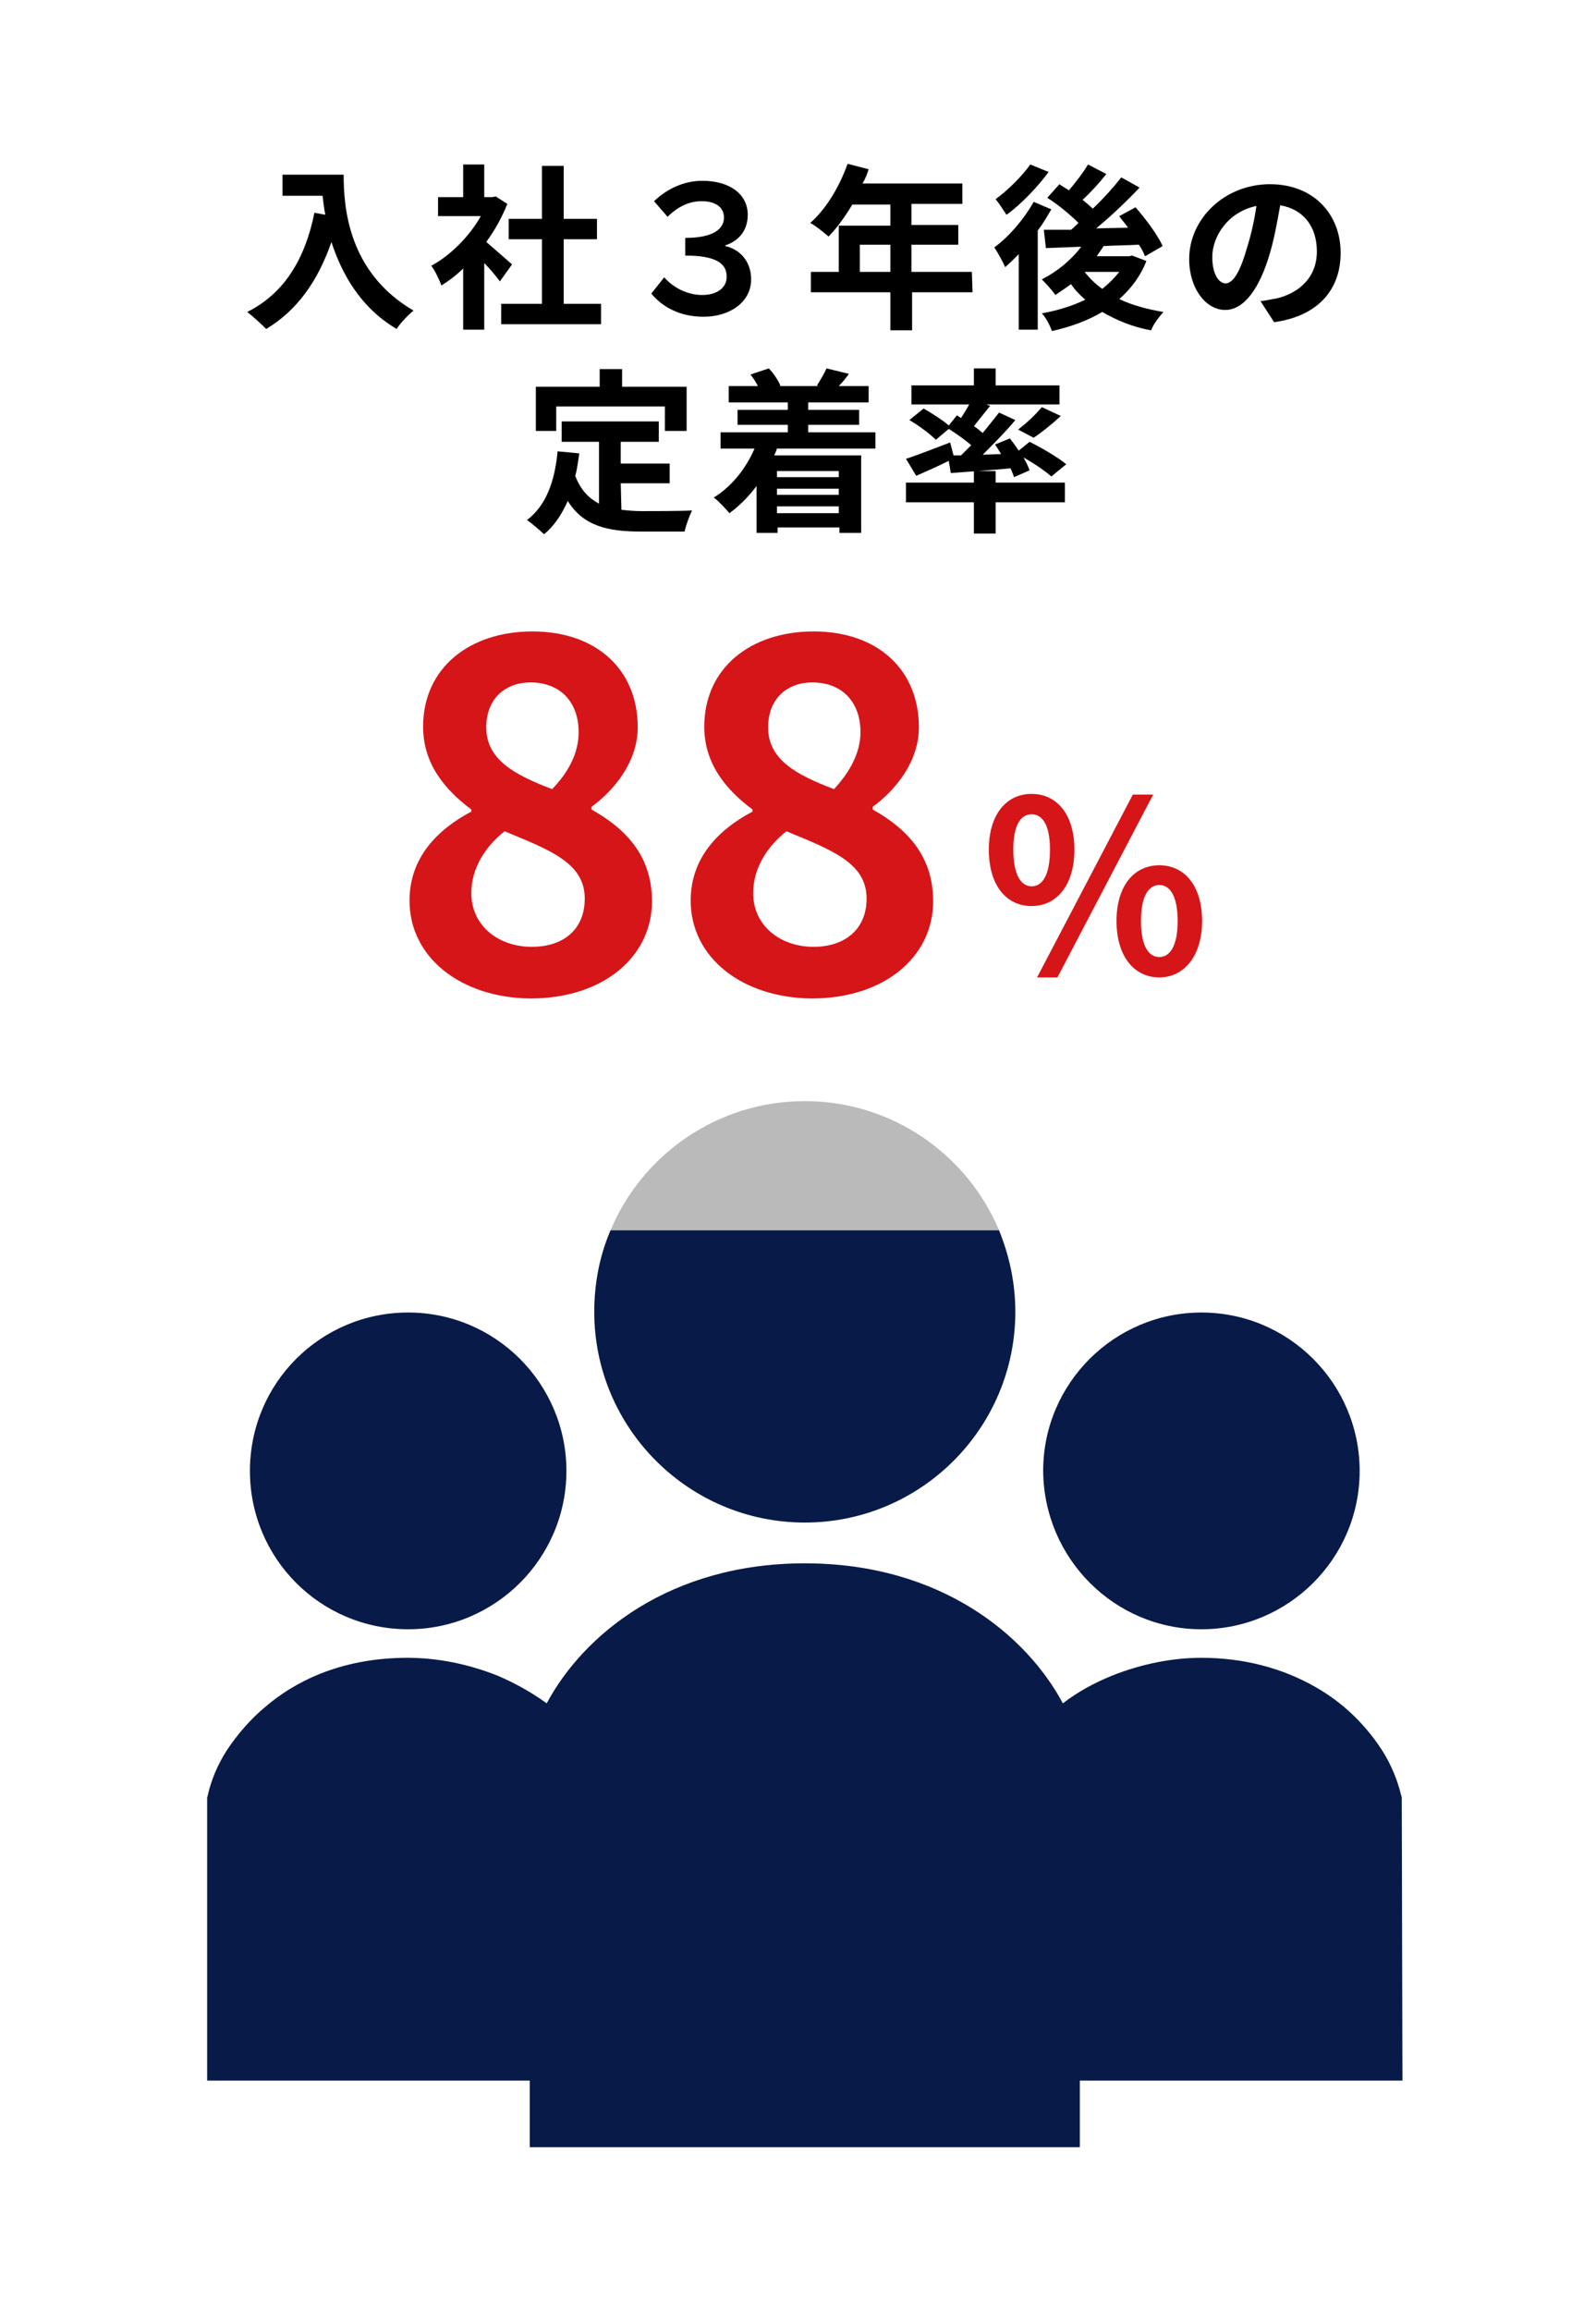 <?xml version="1.0" encoding="utf-8"?>
<!-- Generator: Adobe Illustrator 25.2.1, SVG Export Plug-In . SVG Version: 6.00 Build 0)  -->
<svg version="1.1" id="レイヤー_1" xmlns="http://www.w3.org/2000/svg" xmlns:xlink="http://www.w3.org/1999/xlink" x="0px"
	 y="0px" viewBox="0 0 235 340" style="enable-background:new 0 0 235 340;" xml:space="preserve">
<style type="text/css">
	.st0{fill:#D61518;}
	.st1{fill:#081A48;}
	.st2{fill:#BABABA;}
</style>
<g id="レイヤー_3">
	<g>
		<path class="st0" d="M60.3,132.5c0-6.4,4.2-10.5,9.1-13.1v-0.3c-4-3-7.1-6.8-7.1-12.2c0-8.6,6.8-14,16.1-14
			c9.4,0,15.5,5.6,15.5,14.1c0,5.1-3.5,9.3-6.8,11.7v0.4c4.8,2.7,8.9,6.6,8.9,13.5c0,8.1-7.1,14.3-17.9,14.3
			C67.9,146.8,60.3,140.9,60.3,132.5z M86.1,132.2c0-5.2-5-7.1-11.8-9.9c-2.8,2.2-4.9,5.4-4.9,9.1c0,4.8,4,7.9,8.9,7.9
			C82.9,139.3,86.1,136.8,86.1,132.2z M85.2,107.7c0-4.3-2.6-7.3-7.1-7.3c-3.6,0-6.5,2.3-6.5,6.6c0,4.8,4.2,7,9.7,9.1
			C83.9,113.4,85.2,110.6,85.2,107.7z"/>
		<path class="st0" d="M101.7,132.5c0-6.4,4.2-10.5,9.1-13.1v-0.3c-4-3-7.1-6.8-7.1-12.2c0-8.6,6.8-14,16.1-14
			c9.4,0,15.5,5.6,15.5,14.1c0,5.1-3.5,9.3-6.8,11.7v0.4c4.8,2.7,8.9,6.6,8.9,13.5c0,8.1-7.1,14.3-17.9,14.3
			C109.3,146.8,101.7,140.9,101.7,132.5z M127.6,132.2c0-5.2-5-7.1-11.8-9.9c-2.8,2.2-4.9,5.4-4.9,9.1c0,4.8,4,7.9,8.9,7.9
			C124.3,139.3,127.6,136.8,127.6,132.2z M126.7,107.7c0-4.3-2.6-7.3-7.1-7.3c-3.6,0-6.5,2.3-6.5,6.6c0,4.8,4.2,7,9.7,9.1
			C125.3,113.4,126.7,110.6,126.7,107.7z"/>
	</g>
</g>
<g id="レイヤー_1_1_">
	<g>
		<g>
			<path d="M50.6,25.7c0,4.9,0.7,14.4,10.3,20c-0.7,0.5-2,1.9-2.5,2.7c-5.4-3.2-8.1-8.2-9.6-12.8c-2,5.8-5.1,10.1-9.6,12.8
				c-0.6-0.6-2-1.9-2.8-2.5c5.4-2.7,8.5-7.7,9.9-14.6l1.6,0.3c-0.2-1-0.3-1.9-0.4-2.8h-5.9v-3.1H50.6z"/>
			<path d="M73.6,41.4c-0.5-0.7-1.4-1.8-2.3-2.7v9.8h-3.1v-9c-1,1-2.1,1.8-3.2,2.5c-0.3-0.8-1-2.3-1.5-2.9c2.8-1.5,5.6-4.3,7.3-7.3
				h-6.3V29h3.7v-4.8h3.1V29h1.2l0.5-0.1l1.7,1.1c-0.8,2-1.8,3.8-3.1,5.6c1.2,1,3.2,2.8,3.8,3.3L73.6,41.4z M88.5,44.7v3H73.8v-3h6
				v-9.5h-4.9v-3h4.9v-7.8H83v7.8h4.9v3H83v9.5H88.5z"/>
			<path d="M95.9,43.2l1.9-2.4c1.4,1.6,3.5,2.6,5.6,2.6s3.6-1,3.6-2.7c0-1.9-1.5-3.1-6.1-3.1V35c4.1,0,5.7-1.3,5.7-3
				c0-1.4-1.1-2.4-3.3-2.4c-1.7,0-3.4,0.7-5,2.3l-2-2.3c2-1.9,4.5-3,7.1-3c4.1,0,6.7,2,6.7,5c0,2.2-1.2,3.8-3.3,4.5v0.1
				c2.2,0.5,3.8,2.3,3.8,4.9c0,3.4-3.2,5.5-7,5.5C99.9,46.6,97.4,45,95.9,43.2z"/>
			<path d="M143.2,43h-8.9v5.6h-3.2V43h-11.7v-3h4.1v-6.8h7.6v-3.1h-5.6c-1.1,1.8-2.3,3.5-3.5,4.7c-0.6-0.5-1.9-1.6-2.7-2
				c2.3-2,4.3-5.3,5.5-8.7l3.1,0.8c-0.2,0.7-0.5,1.4-0.9,2.1h14.7v3h-7.5v3.1h6.9V36h-6.9v4h8.9L143.2,43L143.2,43z M131.1,40v-4
				h-4.5v4H131.1z"/>
			<path d="M154.8,30.8c-0.6,1-1.2,2.1-2,3.1v14.6H150V37.4c-0.7,0.7-1.4,1.4-2,1.9c-0.3-0.7-1.1-2.2-1.6-2.9
				c2.2-1.6,4.4-4.2,5.8-6.7L154.8,30.8z M154.4,25.3c-1.6,2.2-4.1,4.8-6.2,6.3c-0.4-0.6-1.1-1.7-1.6-2.3c1.8-1.3,4-3.5,5.1-5.1
				L154.4,25.3z M168.8,38.4c-0.9,2.3-2.3,4.1-4,5.6c1.9,0.9,4.1,1.5,6.5,1.9c-0.6,0.7-1.5,1.8-1.8,2.7c-2.8-0.5-5.1-1.5-7.2-2.7
				c-2.2,1.3-4.7,2.2-7.4,2.8c-0.3-0.8-0.9-2-1.5-2.6c2.3-0.4,4.5-1.1,6.4-2c-0.8-0.7-1.5-1.4-2.1-2.3c-0.8,0.6-1.6,1.1-2.3,1.6
				c-0.4-0.6-1.4-1.7-2-2.3c2.2-1.1,4.3-2.8,5.8-4.8l-5.2,0.2l-0.3-2.7c1.2,0,2.5,0,4,0c0.4-0.3,0.8-0.7,1.1-1
				c-1.2-1.2-3-2.7-4.6-3.7l1.8-2c0.4,0.3,0.9,0.6,1.4,0.9c1-1.2,2.1-2.6,2.8-3.8l2.7,1.4c-1.1,1.4-2.4,2.8-3.5,3.8
				c0.5,0.4,1.1,0.9,1.5,1.3c1.6-1.5,3.1-3.2,4.2-4.6l2.7,1.5c-1.9,2-4.2,4.2-6.4,6l4.7-0.1c-0.4-0.6-0.9-1.1-1.3-1.7l2.4-1.3
				c1.5,1.7,3.2,4,4,5.7l-2.6,1.5c-0.2-0.5-0.5-1.1-0.9-1.7c-1.7,0.1-3.5,0.1-5.2,0.2c-0.3,0.5-0.7,1-1,1.5h4.7l0.5-0.1L168.8,38.4z
				 M159.7,40c0.7,0.9,1.6,1.8,2.6,2.5c1-0.8,1.8-1.6,2.5-2.5H159.7L159.7,40z"/>
			<path d="M185.6,44.3c1-0.1,1.7-0.3,2.4-0.4c3.3-0.8,5.9-3.1,5.9-6.9c0-3.6-1.9-6.2-5.4-6.8c-0.4,2.2-0.8,4.6-1.5,7
				c-1.5,5.2-3.8,8.4-6.6,8.4s-5.3-3.1-5.3-7.5c0-5.9,5.2-11,11.9-11c6.4,0,10.4,4.4,10.4,10.1c0,5.4-3.3,9.3-9.8,10.2L185.6,44.3z
				 M183.6,36.5c0.6-1.9,1.1-4.1,1.4-6.2c-4.3,0.9-6.5,4.6-6.5,7.5c0,2.6,1,3.9,2,3.9C181.6,41.6,182.6,40,183.6,36.5z"/>
			<path d="M91.5,75c0.9,0.1,1.9,0.2,3,0.2c1.4,0,5.7,0,7.4-0.1c-0.4,0.8-0.9,2.2-1.1,3.1h-6.5c-4.8,0-8.4-0.8-10.7-4.5
				c-0.9,2-2,3.7-3.5,4.9c-0.5-0.5-1.8-1.6-2.5-2.1c2.8-2.1,4.1-5.7,4.5-10.1l3.2,0.3C85.1,67.9,85,69,84.7,70
				c0.8,2.1,2,3.3,3.5,4.1V65h-5.5v-3H97v3h-5.6v3.2h7.2v2.9h-7.2L91.5,75L91.5,75z M81.9,63.4h-3v-6.5h9.4v-2.6h3.3v2.6h9.5v6.5
				h-3.2v-3.6h-16C81.9,59.8,81.9,63.4,81.9,63.4z"/>
			<path d="M114.4,66c-0.1,0.4-0.3,0.7-0.4,1h12.8v11.4h-3.2v-0.8h-9.1v0.8h-3.1v-6.9c-1.2,1.6-2.5,2.9-4,4
				c-0.5-0.6-1.6-1.8-2.3-2.3c2.6-1.6,4.7-4.2,6-7.2h-5v-2.4h9.9v-1.1h-7.4v-2.2h7.4v-1.1h-8.7v-2.4h4.3c-0.3-0.6-0.7-1.2-1.1-1.7
				l2.7-0.9c0.7,0.7,1.4,1.8,1.7,2.5l-0.1,0.1h5.7l-0.2-0.1c0.5-0.8,1.1-1.8,1.4-2.5L125,55c-0.5,0.7-1,1.3-1.5,1.8h4.4v2.4H119v1.1
				h7.5v2.2H119v1.1h9.9V66H114.4z M114.4,69.3v0.9h9.1v-0.9H114.4z M123.5,71.9h-9.1v0.9h9.1V71.9z M123.5,75.5v-1h-9.1v1H123.5z"
				/>
			<path d="M141.5,67c0.5-0.5,1-1,1.5-1.5c-0.9-0.8-2.2-1.7-3.3-2.4l-1.9,1.6c-0.8-0.8-2.5-2.1-3.9-2.9l2.1-1.7
				c1.2,0.7,2.8,1.7,3.7,2.5l1.2-1.5l0.6,0.4c0.4-0.6,0.9-1.4,1.2-2h-8.5v-2.8h9.2v-2.5h3.2v2.5h9.4v2.8h-10.8l0.6,0.2
				c-0.8,1-1.7,2.1-2.4,3c0.5,0.3,0.9,0.7,1.3,1c0.9-1.1,1.7-2.1,2.4-3l2.4,1.1c-1.4,1.7-3.2,3.5-4.8,5.1l2.7-0.1
				c-0.3-0.5-0.6-1-0.9-1.4l2.2-0.9c0.4,0.5,0.9,1.2,1.3,1.8l1.6-1.3c1.8,0.9,4.2,2.3,5.4,3.3l-2.2,1.8c-0.9-0.8-2.5-1.9-4.1-2.8
				c0.4,0.7,0.7,1.3,0.9,1.9l-2.3,1c-0.1-0.4-0.3-0.8-0.5-1.3c-3.1,0.3-6.3,0.5-8.8,0.7l-0.3-1.8c-1.6,0.8-3.4,1.6-4.8,2.2l-1.5-2.5
				c1.6-0.5,4.1-1.5,6.5-2.4l0.5,1.9L141.5,67z M146.6,71h10.2v2.9h-10.2v4.6h-3.2v-4.6h-10V71h10v-1.7h3.2V71z M149.9,63.2
				c1.2-0.9,2.6-2.2,3.5-3.3l2.8,1.3c-1.3,1.2-2.8,2.4-4,3.2L149.9,63.2z"/>
		</g>
	</g>
	<path class="st0" d="M145.6,125c0-5.2,2.6-8.2,6.3-8.2c3.7,0,6.3,3,6.3,8.2s-2.6,8.3-6.3,8.3C148.2,133.3,145.6,130.3,145.6,125z
		 M154.6,125c0-3.8-1.2-5.2-2.7-5.2s-2.7,1.4-2.7,5.2c0,3.8,1.2,5.4,2.7,5.4S154.6,128.9,154.6,125z M166.8,116.9h3l-14.1,26.9h-3
		L166.8,116.9z M164.4,135.5c0-5.2,2.6-8.2,6.3-8.2s6.3,3,6.3,8.2s-2.7,8.3-6.3,8.3C167,143.8,164.4,140.7,164.4,135.5z
		 M173.4,135.5c0-3.8-1.2-5.3-2.7-5.3s-2.7,1.5-2.7,5.3s1.2,5.3,2.7,5.3S173.4,139.3,173.4,135.5z"/>
	<path class="st1" d="M60.1,239.7c12.8,0,23.3-10.4,23.3-23.3c0-12.8-10.4-23.3-23.3-23.3s-23.3,10.4-23.3,23.3
		C36.8,229.3,47.2,239.7,60.1,239.7z"/>
	<path class="st1" d="M176.9,239.7c12.8,0,23.3-10.4,23.3-23.3c0-12.8-10.4-23.3-23.3-23.3c-12.8,0-23.3,10.4-23.3,23.3
		C153.7,229.3,164.1,239.7,176.9,239.7z"/>
	<path class="st1" d="M206.4,264.4l-0.1-0.3c-0.5-2.1-1.4-4.4-2.8-6.6c-1.7-2.6-4.7-6.4-9.8-9.3c-4.9-2.8-10.6-4.3-16.8-4.3
		c-4.3,0-8.8,0.9-13.1,2.6c-2.7,1.1-5.1,2.4-7.3,4.1c-5.4-10.1-18.1-20.6-38-20.6s-32.6,10.5-38,20.6c-2.2-1.6-4.7-3-7.3-4.1
		c-4.3-1.7-8.8-2.6-13.2-2.6c-10.2,0-16.9,3.8-20.8,7.1c-2.3,1.9-4.2,4.1-5.8,6.5c-1.4,2.2-2.3,4.4-2.8,6.6l-0.1,0.4v41.6H78v9.8h81
		v-9.8h47.5L206.4,264.4z"/>
	<g>
		<path class="st2" d="M89.9,181h57.2c-4.7-11.2-15.8-19-28.6-19S94.6,169.8,89.9,181z"/>
	</g>
	<path class="st1" d="M89.9,181c-1.6,3.7-2.4,7.8-2.4,12c0,17.1,13.9,31,31,31s31-13.9,31-31c0-4.3-0.9-8.3-2.4-12H89.9z"/>
</g>
</svg>
